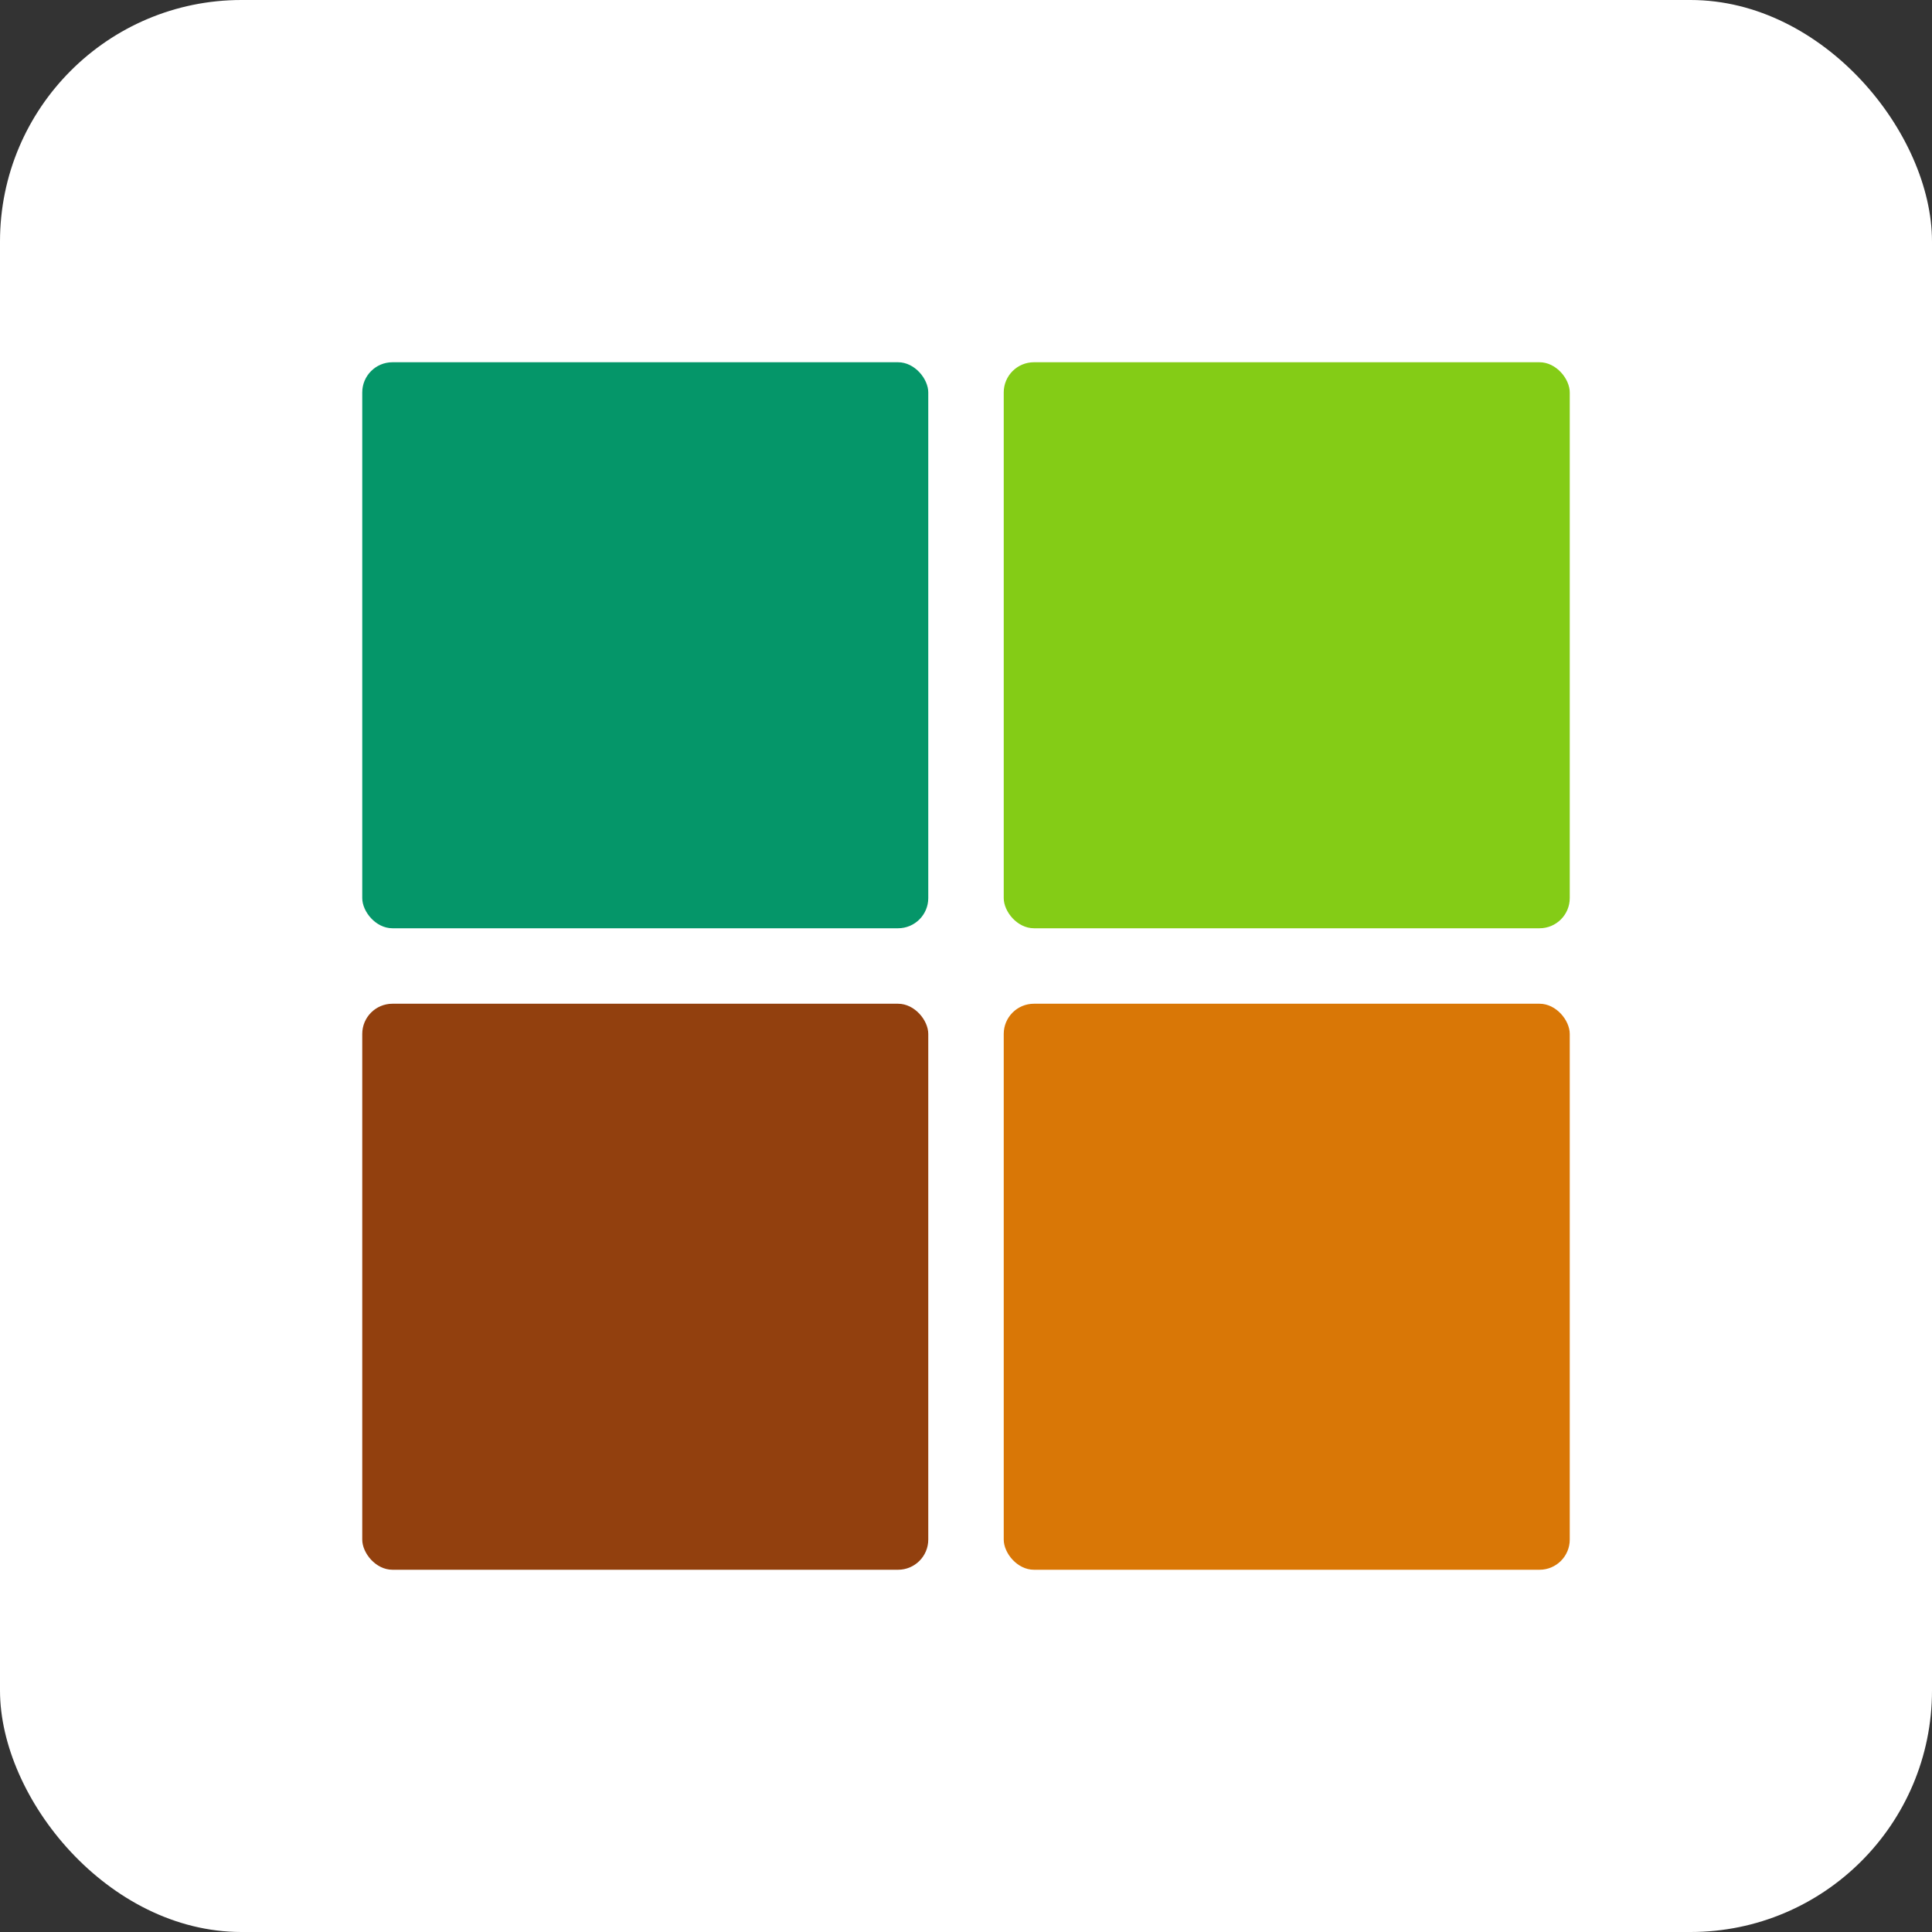 <svg xmlns="http://www.w3.org/2000/svg" version="1.1" xmlns:xlink="http://www.w3.org/1999/xlink" width="512" height="512"><rect width="100%" height="100%" fill="#333333" stroke="none"/><svg width="512" height="512" viewBox="0 0 512 512" fill="none" xmlns="http://www.w3.org/2000/svg">
  <rect width="512" height="512" rx="64" fill="white"></rect>
  <g transform="translate(96, 96)">
    <rect x="0" y="0" width="150" height="150" rx="8" fill="#059669"></rect>
    <rect x="170" y="0" width="150" height="150" rx="8" fill="#84cc16"></rect>
    <rect x="0" y="170" width="150" height="150" rx="8" fill="#92400e"></rect>
    <rect x="170" y="170" width="150" height="150" rx="8" fill="#d97706"></rect>
  </g>
</svg><style>@media (prefers-color-scheme: light) { :root { filter: none; } }
@media (prefers-color-scheme: dark) { :root { filter: none; } }
</style></svg>
